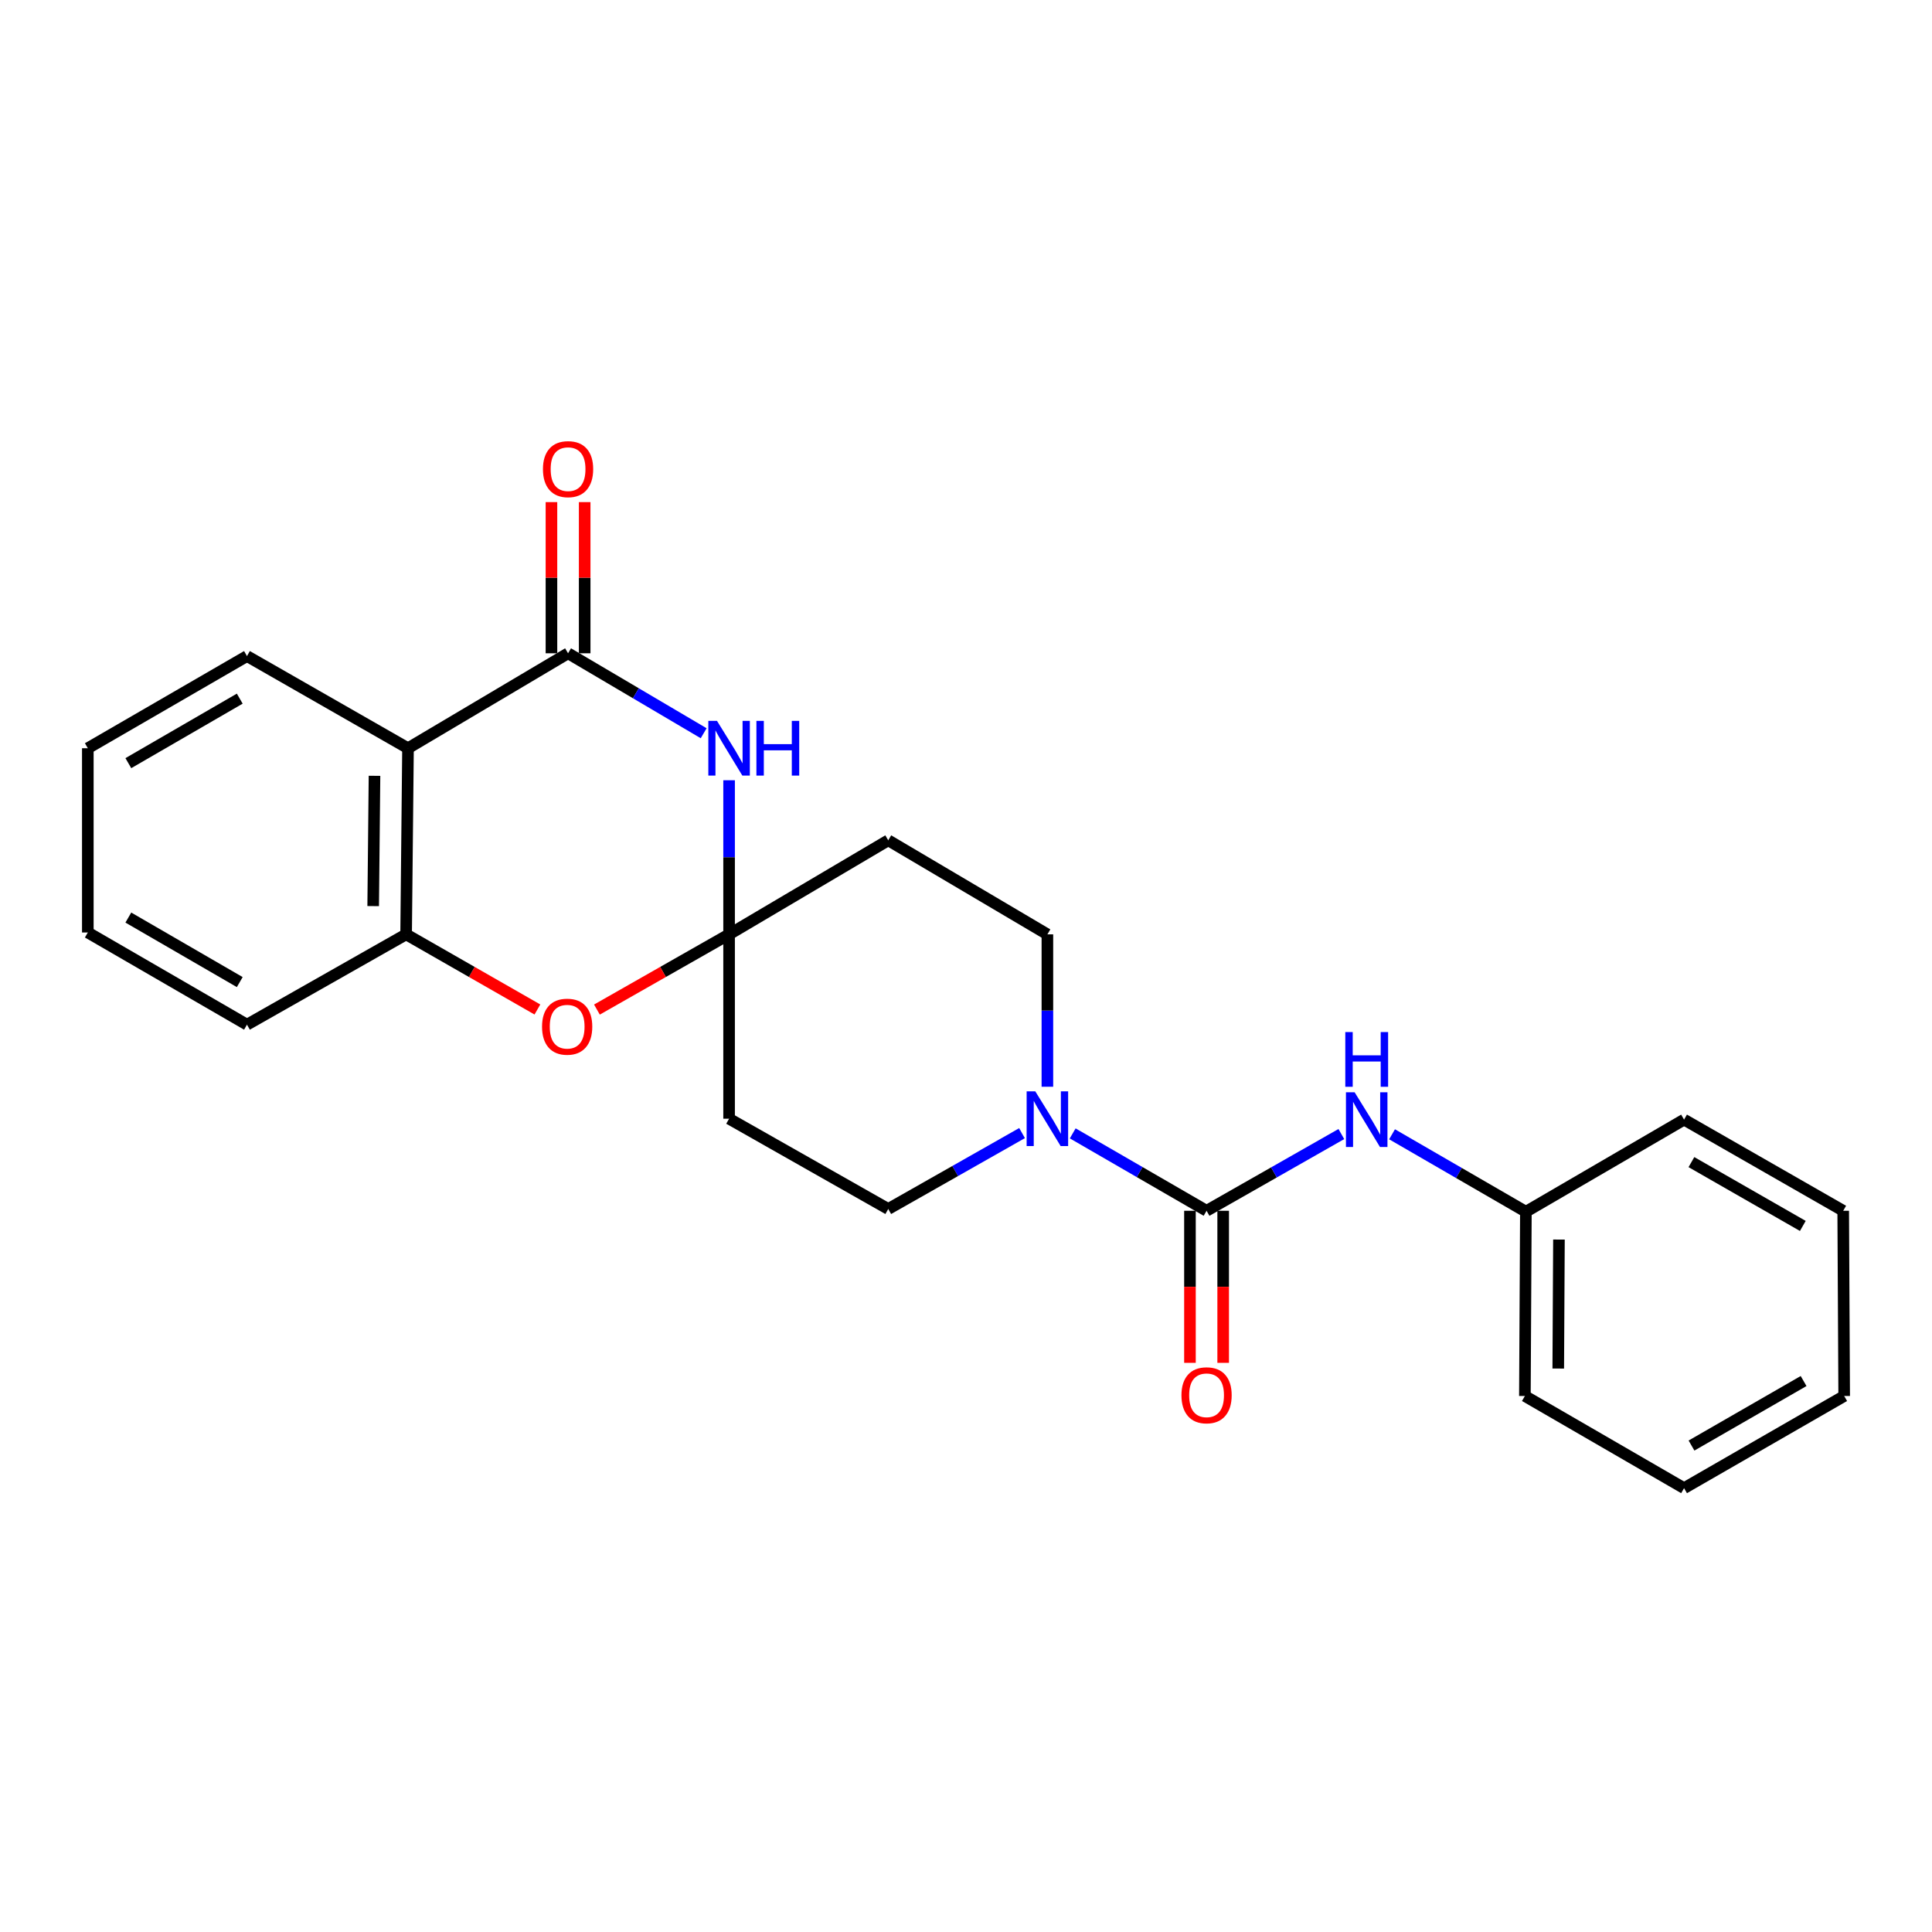 <?xml version='1.0' encoding='iso-8859-1'?>
<svg version='1.1' baseProfile='full'
              xmlns='http://www.w3.org/2000/svg'
                      xmlns:rdkit='http://www.rdkit.org/xml'
                      xmlns:xlink='http://www.w3.org/1999/xlink'
                  xml:space='preserve'
width='1000px' height='1000px' viewBox='0 0 1000 1000'>
<!-- END OF HEADER -->
<rect style='opacity:1.0;fill:#FFFFFF;stroke:none' width='1000' height='1000' x='0' y='0'> </rect>
<path class='bond-0' d='M 294.029,338.137 L 329.123,358.831' style='fill:none;fill-rule:evenodd;stroke:#000000;stroke-width:6px;stroke-linecap:butt;stroke-linejoin:miter;stroke-opacity:1' />
<path class='bond-0' d='M 329.123,358.831 L 364.216,379.525' style='fill:none;fill-rule:evenodd;stroke:#0000FF;stroke-width:6px;stroke-linecap:butt;stroke-linejoin:miter;stroke-opacity:1' />
<path class='bond-3' d='M 294.029,338.137 L 211.181,387.285' style='fill:none;fill-rule:evenodd;stroke:#000000;stroke-width:6px;stroke-linecap:butt;stroke-linejoin:miter;stroke-opacity:1' />
<path class='bond-12' d='M 302.627,338.137 L 302.627,299.014' style='fill:none;fill-rule:evenodd;stroke:#000000;stroke-width:6px;stroke-linecap:butt;stroke-linejoin:miter;stroke-opacity:1' />
<path class='bond-12' d='M 302.627,299.014 L 302.627,259.891' style='fill:none;fill-rule:evenodd;stroke:#FF0000;stroke-width:6px;stroke-linecap:butt;stroke-linejoin:miter;stroke-opacity:1' />
<path class='bond-12' d='M 285.432,338.137 L 285.432,299.014' style='fill:none;fill-rule:evenodd;stroke:#000000;stroke-width:6px;stroke-linecap:butt;stroke-linejoin:miter;stroke-opacity:1' />
<path class='bond-12' d='M 285.432,299.014 L 285.432,259.891' style='fill:none;fill-rule:evenodd;stroke:#FF0000;stroke-width:6px;stroke-linecap:butt;stroke-linejoin:miter;stroke-opacity:1' />
<path class='bond-1' d='M 377.375,403.853 L 377.375,443.737' style='fill:none;fill-rule:evenodd;stroke:#0000FF;stroke-width:6px;stroke-linecap:butt;stroke-linejoin:miter;stroke-opacity:1' />
<path class='bond-1' d='M 377.375,443.737 L 377.375,483.621' style='fill:none;fill-rule:evenodd;stroke:#000000;stroke-width:6px;stroke-linecap:butt;stroke-linejoin:miter;stroke-opacity:1' />
<path class='bond-8' d='M 377.375,483.621 L 459.755,434.942' style='fill:none;fill-rule:evenodd;stroke:#000000;stroke-width:6px;stroke-linecap:butt;stroke-linejoin:miter;stroke-opacity:1' />
<path class='bond-9' d='M 377.375,483.621 L 377.375,579.041' style='fill:none;fill-rule:evenodd;stroke:#000000;stroke-width:6px;stroke-linecap:butt;stroke-linejoin:miter;stroke-opacity:1' />
<path class='bond-24' d='M 377.375,483.621 L 343.173,503.088' style='fill:none;fill-rule:evenodd;stroke:#000000;stroke-width:6px;stroke-linecap:butt;stroke-linejoin:miter;stroke-opacity:1' />
<path class='bond-24' d='M 343.173,503.088 L 308.972,522.555' style='fill:none;fill-rule:evenodd;stroke:#FF0000;stroke-width:6px;stroke-linecap:butt;stroke-linejoin:miter;stroke-opacity:1' />
<path class='bond-2' d='M 624.517,626.698 L 589.881,606.664' style='fill:none;fill-rule:evenodd;stroke:#000000;stroke-width:6px;stroke-linecap:butt;stroke-linejoin:miter;stroke-opacity:1' />
<path class='bond-2' d='M 589.881,606.664 L 555.246,586.63' style='fill:none;fill-rule:evenodd;stroke:#0000FF;stroke-width:6px;stroke-linecap:butt;stroke-linejoin:miter;stroke-opacity:1' />
<path class='bond-7' d='M 624.517,626.698 L 659.398,606.84' style='fill:none;fill-rule:evenodd;stroke:#000000;stroke-width:6px;stroke-linecap:butt;stroke-linejoin:miter;stroke-opacity:1' />
<path class='bond-7' d='M 659.398,606.84 L 694.279,586.981' style='fill:none;fill-rule:evenodd;stroke:#0000FF;stroke-width:6px;stroke-linecap:butt;stroke-linejoin:miter;stroke-opacity:1' />
<path class='bond-13' d='M 615.919,626.698 L 615.919,666.051' style='fill:none;fill-rule:evenodd;stroke:#000000;stroke-width:6px;stroke-linecap:butt;stroke-linejoin:miter;stroke-opacity:1' />
<path class='bond-13' d='M 615.919,666.051 L 615.919,705.403' style='fill:none;fill-rule:evenodd;stroke:#FF0000;stroke-width:6px;stroke-linecap:butt;stroke-linejoin:miter;stroke-opacity:1' />
<path class='bond-13' d='M 633.114,626.698 L 633.114,666.051' style='fill:none;fill-rule:evenodd;stroke:#000000;stroke-width:6px;stroke-linecap:butt;stroke-linejoin:miter;stroke-opacity:1' />
<path class='bond-13' d='M 633.114,666.051 L 633.114,705.403' style='fill:none;fill-rule:evenodd;stroke:#FF0000;stroke-width:6px;stroke-linecap:butt;stroke-linejoin:miter;stroke-opacity:1' />
<path class='bond-6' d='M 211.181,387.285 L 210.206,483.621' style='fill:none;fill-rule:evenodd;stroke:#000000;stroke-width:6px;stroke-linecap:butt;stroke-linejoin:miter;stroke-opacity:1' />
<path class='bond-6' d='M 193.841,401.561 L 193.159,468.997' style='fill:none;fill-rule:evenodd;stroke:#000000;stroke-width:6px;stroke-linecap:butt;stroke-linejoin:miter;stroke-opacity:1' />
<path class='bond-15' d='M 211.181,387.285 L 127.835,339.579' style='fill:none;fill-rule:evenodd;stroke:#000000;stroke-width:6px;stroke-linecap:butt;stroke-linejoin:miter;stroke-opacity:1' />
<path class='bond-4' d='M 529.019,586.477 L 494.387,606.125' style='fill:none;fill-rule:evenodd;stroke:#0000FF;stroke-width:6px;stroke-linecap:butt;stroke-linejoin:miter;stroke-opacity:1' />
<path class='bond-4' d='M 494.387,606.125 L 459.755,625.772' style='fill:none;fill-rule:evenodd;stroke:#000000;stroke-width:6px;stroke-linecap:butt;stroke-linejoin:miter;stroke-opacity:1' />
<path class='bond-26' d='M 542.126,562.496 L 542.126,523.058' style='fill:none;fill-rule:evenodd;stroke:#0000FF;stroke-width:6px;stroke-linecap:butt;stroke-linejoin:miter;stroke-opacity:1' />
<path class='bond-26' d='M 542.126,523.058 L 542.126,483.621' style='fill:none;fill-rule:evenodd;stroke:#000000;stroke-width:6px;stroke-linecap:butt;stroke-linejoin:miter;stroke-opacity:1' />
<path class='bond-5' d='M 278.16,522.512 L 244.183,503.067' style='fill:none;fill-rule:evenodd;stroke:#FF0000;stroke-width:6px;stroke-linecap:butt;stroke-linejoin:miter;stroke-opacity:1' />
<path class='bond-5' d='M 244.183,503.067 L 210.206,483.621' style='fill:none;fill-rule:evenodd;stroke:#000000;stroke-width:6px;stroke-linecap:butt;stroke-linejoin:miter;stroke-opacity:1' />
<path class='bond-16' d='M 210.206,483.621 L 127.835,530.362' style='fill:none;fill-rule:evenodd;stroke:#000000;stroke-width:6px;stroke-linecap:butt;stroke-linejoin:miter;stroke-opacity:1' />
<path class='bond-14' d='M 720.523,587.103 L 755.159,607.149' style='fill:none;fill-rule:evenodd;stroke:#0000FF;stroke-width:6px;stroke-linecap:butt;stroke-linejoin:miter;stroke-opacity:1' />
<path class='bond-14' d='M 755.159,607.149 L 789.794,627.195' style='fill:none;fill-rule:evenodd;stroke:#000000;stroke-width:6px;stroke-linecap:butt;stroke-linejoin:miter;stroke-opacity:1' />
<path class='bond-11' d='M 459.755,434.942 L 542.126,483.621' style='fill:none;fill-rule:evenodd;stroke:#000000;stroke-width:6px;stroke-linecap:butt;stroke-linejoin:miter;stroke-opacity:1' />
<path class='bond-10' d='M 377.375,579.041 L 459.755,625.772' style='fill:none;fill-rule:evenodd;stroke:#000000;stroke-width:6px;stroke-linecap:butt;stroke-linejoin:miter;stroke-opacity:1' />
<path class='bond-17' d='M 789.794,627.195 L 789.278,722.567' style='fill:none;fill-rule:evenodd;stroke:#000000;stroke-width:6px;stroke-linecap:butt;stroke-linejoin:miter;stroke-opacity:1' />
<path class='bond-17' d='M 806.911,641.594 L 806.55,708.354' style='fill:none;fill-rule:evenodd;stroke:#000000;stroke-width:6px;stroke-linecap:butt;stroke-linejoin:miter;stroke-opacity:1' />
<path class='bond-18' d='M 789.794,627.195 L 871.668,579.509' style='fill:none;fill-rule:evenodd;stroke:#000000;stroke-width:6px;stroke-linecap:butt;stroke-linejoin:miter;stroke-opacity:1' />
<path class='bond-19' d='M 127.835,339.579 L 45.455,387.285' style='fill:none;fill-rule:evenodd;stroke:#000000;stroke-width:6px;stroke-linecap:butt;stroke-linejoin:miter;stroke-opacity:1' />
<path class='bond-19' d='M 124.095,361.615 L 66.428,395.008' style='fill:none;fill-rule:evenodd;stroke:#000000;stroke-width:6px;stroke-linecap:butt;stroke-linejoin:miter;stroke-opacity:1' />
<path class='bond-25' d='M 127.835,530.362 L 45.455,482.657' style='fill:none;fill-rule:evenodd;stroke:#000000;stroke-width:6px;stroke-linecap:butt;stroke-linejoin:miter;stroke-opacity:1' />
<path class='bond-25' d='M 124.095,508.326 L 66.428,474.933' style='fill:none;fill-rule:evenodd;stroke:#000000;stroke-width:6px;stroke-linecap:butt;stroke-linejoin:miter;stroke-opacity:1' />
<path class='bond-22' d='M 789.278,722.567 L 871.668,770.272' style='fill:none;fill-rule:evenodd;stroke:#000000;stroke-width:6px;stroke-linecap:butt;stroke-linejoin:miter;stroke-opacity:1' />
<path class='bond-21' d='M 871.668,579.509 L 954.039,626.698' style='fill:none;fill-rule:evenodd;stroke:#000000;stroke-width:6px;stroke-linecap:butt;stroke-linejoin:miter;stroke-opacity:1' />
<path class='bond-21' d='M 875.477,601.507 L 933.136,634.54' style='fill:none;fill-rule:evenodd;stroke:#000000;stroke-width:6px;stroke-linecap:butt;stroke-linejoin:miter;stroke-opacity:1' />
<path class='bond-20' d='M 45.455,387.285 L 45.455,482.657' style='fill:none;fill-rule:evenodd;stroke:#000000;stroke-width:6px;stroke-linecap:butt;stroke-linejoin:miter;stroke-opacity:1' />
<path class='bond-23' d='M 954.039,626.698 L 954.545,722.567' style='fill:none;fill-rule:evenodd;stroke:#000000;stroke-width:6px;stroke-linecap:butt;stroke-linejoin:miter;stroke-opacity:1' />
<path class='bond-27' d='M 871.668,770.272 L 954.545,722.567' style='fill:none;fill-rule:evenodd;stroke:#000000;stroke-width:6px;stroke-linecap:butt;stroke-linejoin:miter;stroke-opacity:1' />
<path class='bond-27' d='M 875.522,748.214 L 933.536,714.821' style='fill:none;fill-rule:evenodd;stroke:#000000;stroke-width:6px;stroke-linecap:butt;stroke-linejoin:miter;stroke-opacity:1' />
<path  class='atom-1' d='M 371.115 373.125
L 380.395 388.125
Q 381.315 389.605, 382.795 392.285
Q 384.275 394.965, 384.355 395.125
L 384.355 373.125
L 388.115 373.125
L 388.115 401.445
L 384.235 401.445
L 374.275 385.045
Q 373.115 383.125, 371.875 380.925
Q 370.675 378.725, 370.315 378.045
L 370.315 401.445
L 366.635 401.445
L 366.635 373.125
L 371.115 373.125
' fill='#0000FF'/>
<path  class='atom-1' d='M 391.515 373.125
L 395.355 373.125
L 395.355 385.165
L 409.835 385.165
L 409.835 373.125
L 413.675 373.125
L 413.675 401.445
L 409.835 401.445
L 409.835 388.365
L 395.355 388.365
L 395.355 401.445
L 391.515 401.445
L 391.515 373.125
' fill='#0000FF'/>
<path  class='atom-5' d='M 535.866 564.881
L 545.146 579.881
Q 546.066 581.361, 547.546 584.041
Q 549.026 586.721, 549.106 586.881
L 549.106 564.881
L 552.866 564.881
L 552.866 593.201
L 548.986 593.201
L 539.026 576.801
Q 537.866 574.881, 536.626 572.681
Q 535.426 570.481, 535.066 569.801
L 535.066 593.201
L 531.386 593.201
L 531.386 564.881
L 535.866 564.881
' fill='#0000FF'/>
<path  class='atom-6' d='M 280.561 531.406
Q 280.561 524.606, 283.921 520.806
Q 287.281 517.006, 293.561 517.006
Q 299.841 517.006, 303.201 520.806
Q 306.561 524.606, 306.561 531.406
Q 306.561 538.286, 303.161 542.206
Q 299.761 546.086, 293.561 546.086
Q 287.321 546.086, 283.921 542.206
Q 280.561 538.326, 280.561 531.406
M 293.561 542.886
Q 297.881 542.886, 300.201 540.006
Q 302.561 537.086, 302.561 531.406
Q 302.561 525.846, 300.201 523.046
Q 297.881 520.206, 293.561 520.206
Q 289.241 520.206, 286.881 523.006
Q 284.561 525.806, 284.561 531.406
Q 284.561 537.126, 286.881 540.006
Q 289.241 542.886, 293.561 542.886
' fill='#FF0000'/>
<path  class='atom-8' d='M 701.144 565.349
L 710.424 580.349
Q 711.344 581.829, 712.824 584.509
Q 714.304 587.189, 714.384 587.349
L 714.384 565.349
L 718.144 565.349
L 718.144 593.669
L 714.264 593.669
L 704.304 577.269
Q 703.144 575.349, 701.904 573.149
Q 700.704 570.949, 700.344 570.269
L 700.344 593.669
L 696.664 593.669
L 696.664 565.349
L 701.144 565.349
' fill='#0000FF'/>
<path  class='atom-8' d='M 696.324 534.197
L 700.164 534.197
L 700.164 546.237
L 714.644 546.237
L 714.644 534.197
L 718.484 534.197
L 718.484 562.517
L 714.644 562.517
L 714.644 549.437
L 700.164 549.437
L 700.164 562.517
L 696.324 562.517
L 696.324 534.197
' fill='#0000FF'/>
<path  class='atom-13' d='M 281.029 242.826
Q 281.029 236.026, 284.389 232.226
Q 287.749 228.426, 294.029 228.426
Q 300.309 228.426, 303.669 232.226
Q 307.029 236.026, 307.029 242.826
Q 307.029 249.706, 303.629 253.626
Q 300.229 257.506, 294.029 257.506
Q 287.789 257.506, 284.389 253.626
Q 281.029 249.746, 281.029 242.826
M 294.029 254.306
Q 298.349 254.306, 300.669 251.426
Q 303.029 248.506, 303.029 242.826
Q 303.029 237.266, 300.669 234.466
Q 298.349 231.626, 294.029 231.626
Q 289.709 231.626, 287.349 234.426
Q 285.029 237.226, 285.029 242.826
Q 285.029 248.546, 287.349 251.426
Q 289.709 254.306, 294.029 254.306
' fill='#FF0000'/>
<path  class='atom-14' d='M 611.517 722.189
Q 611.517 715.389, 614.877 711.589
Q 618.237 707.789, 624.517 707.789
Q 630.797 707.789, 634.157 711.589
Q 637.517 715.389, 637.517 722.189
Q 637.517 729.069, 634.117 732.989
Q 630.717 736.869, 624.517 736.869
Q 618.277 736.869, 614.877 732.989
Q 611.517 729.109, 611.517 722.189
M 624.517 733.669
Q 628.837 733.669, 631.157 730.789
Q 633.517 727.869, 633.517 722.189
Q 633.517 716.629, 631.157 713.829
Q 628.837 710.989, 624.517 710.989
Q 620.197 710.989, 617.837 713.789
Q 615.517 716.589, 615.517 722.189
Q 615.517 727.909, 617.837 730.789
Q 620.197 733.669, 624.517 733.669
' fill='#FF0000'/>
</svg>
